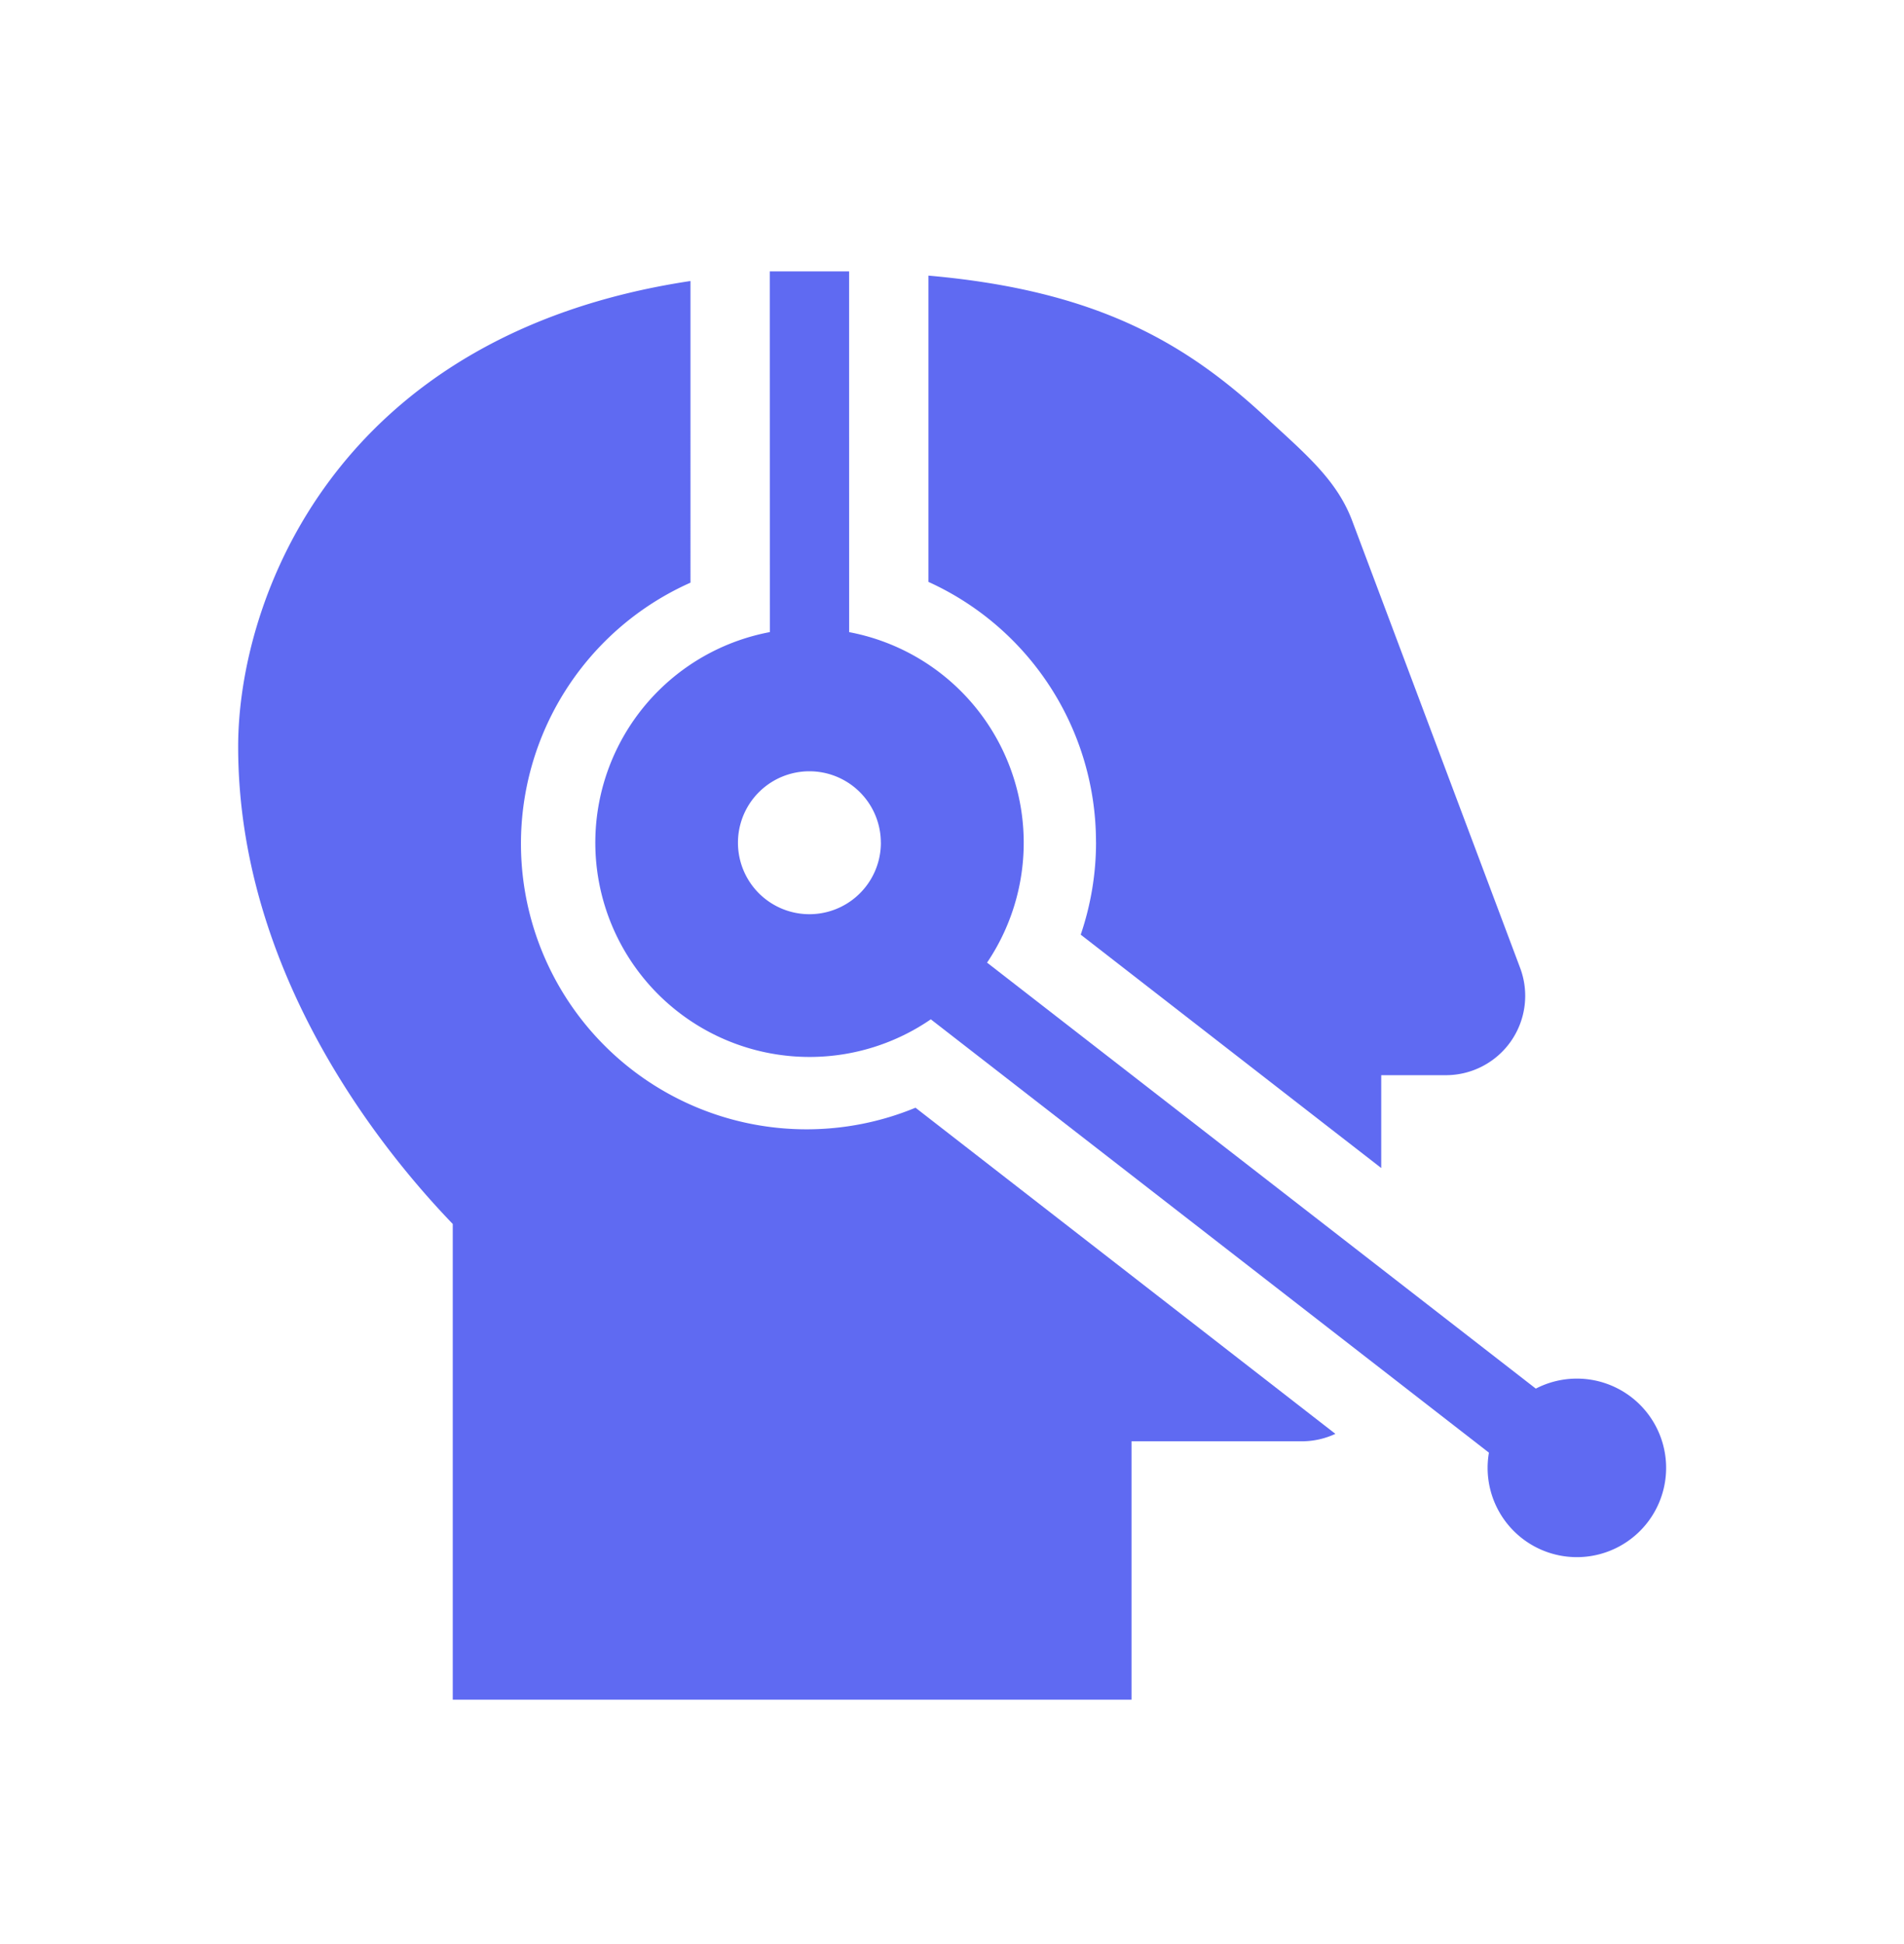 <svg xmlns="http://www.w3.org/2000/svg" width="48" height="49" fill="none"><path fill="#5f6af2" fill-rule="evenodd" d="M21.407 15.933a5.402 5.402 0 0 1 3.477 8.33L38.718 35a2.25 2.25 0 1 1-1.182 1.614l-14.07-10.922a5.401 5.401 0 1 1-4.058-9.76l-.002-9.092h2l.001 9.092Zm.8 5.308a1.8 1.8 0 1 1-3.603 0 1.8 1.8 0 0 1 3.602 0Z" clip-rule="evenodd"/><path fill="#5f6af2" d="M27.63 21.225a7.2 7.2 0 0 0-4.223-6.558v-7.72c4.29.377 6.517 1.728 8.512 3.577.1.094.2.185.296.273.85.78 1.526 1.402 1.875 2.332L38.324 24.4a2 2 0 0 1-1.873 2.7h-1.63v2.34l-7.576-5.882c.256-.751.387-1.54.386-2.333m-10.224-6.54V7.083c-8.99 1.353-11.403 8.06-11.403 11.734 0 5.767 3.683 10.24 5.41 12.033V42.84h17.112v-6.512h4.293c.302 0 .59-.068.846-.188L23.08 27.92a7.2 7.2 0 0 1-5.673-13.234Z"/></svg>